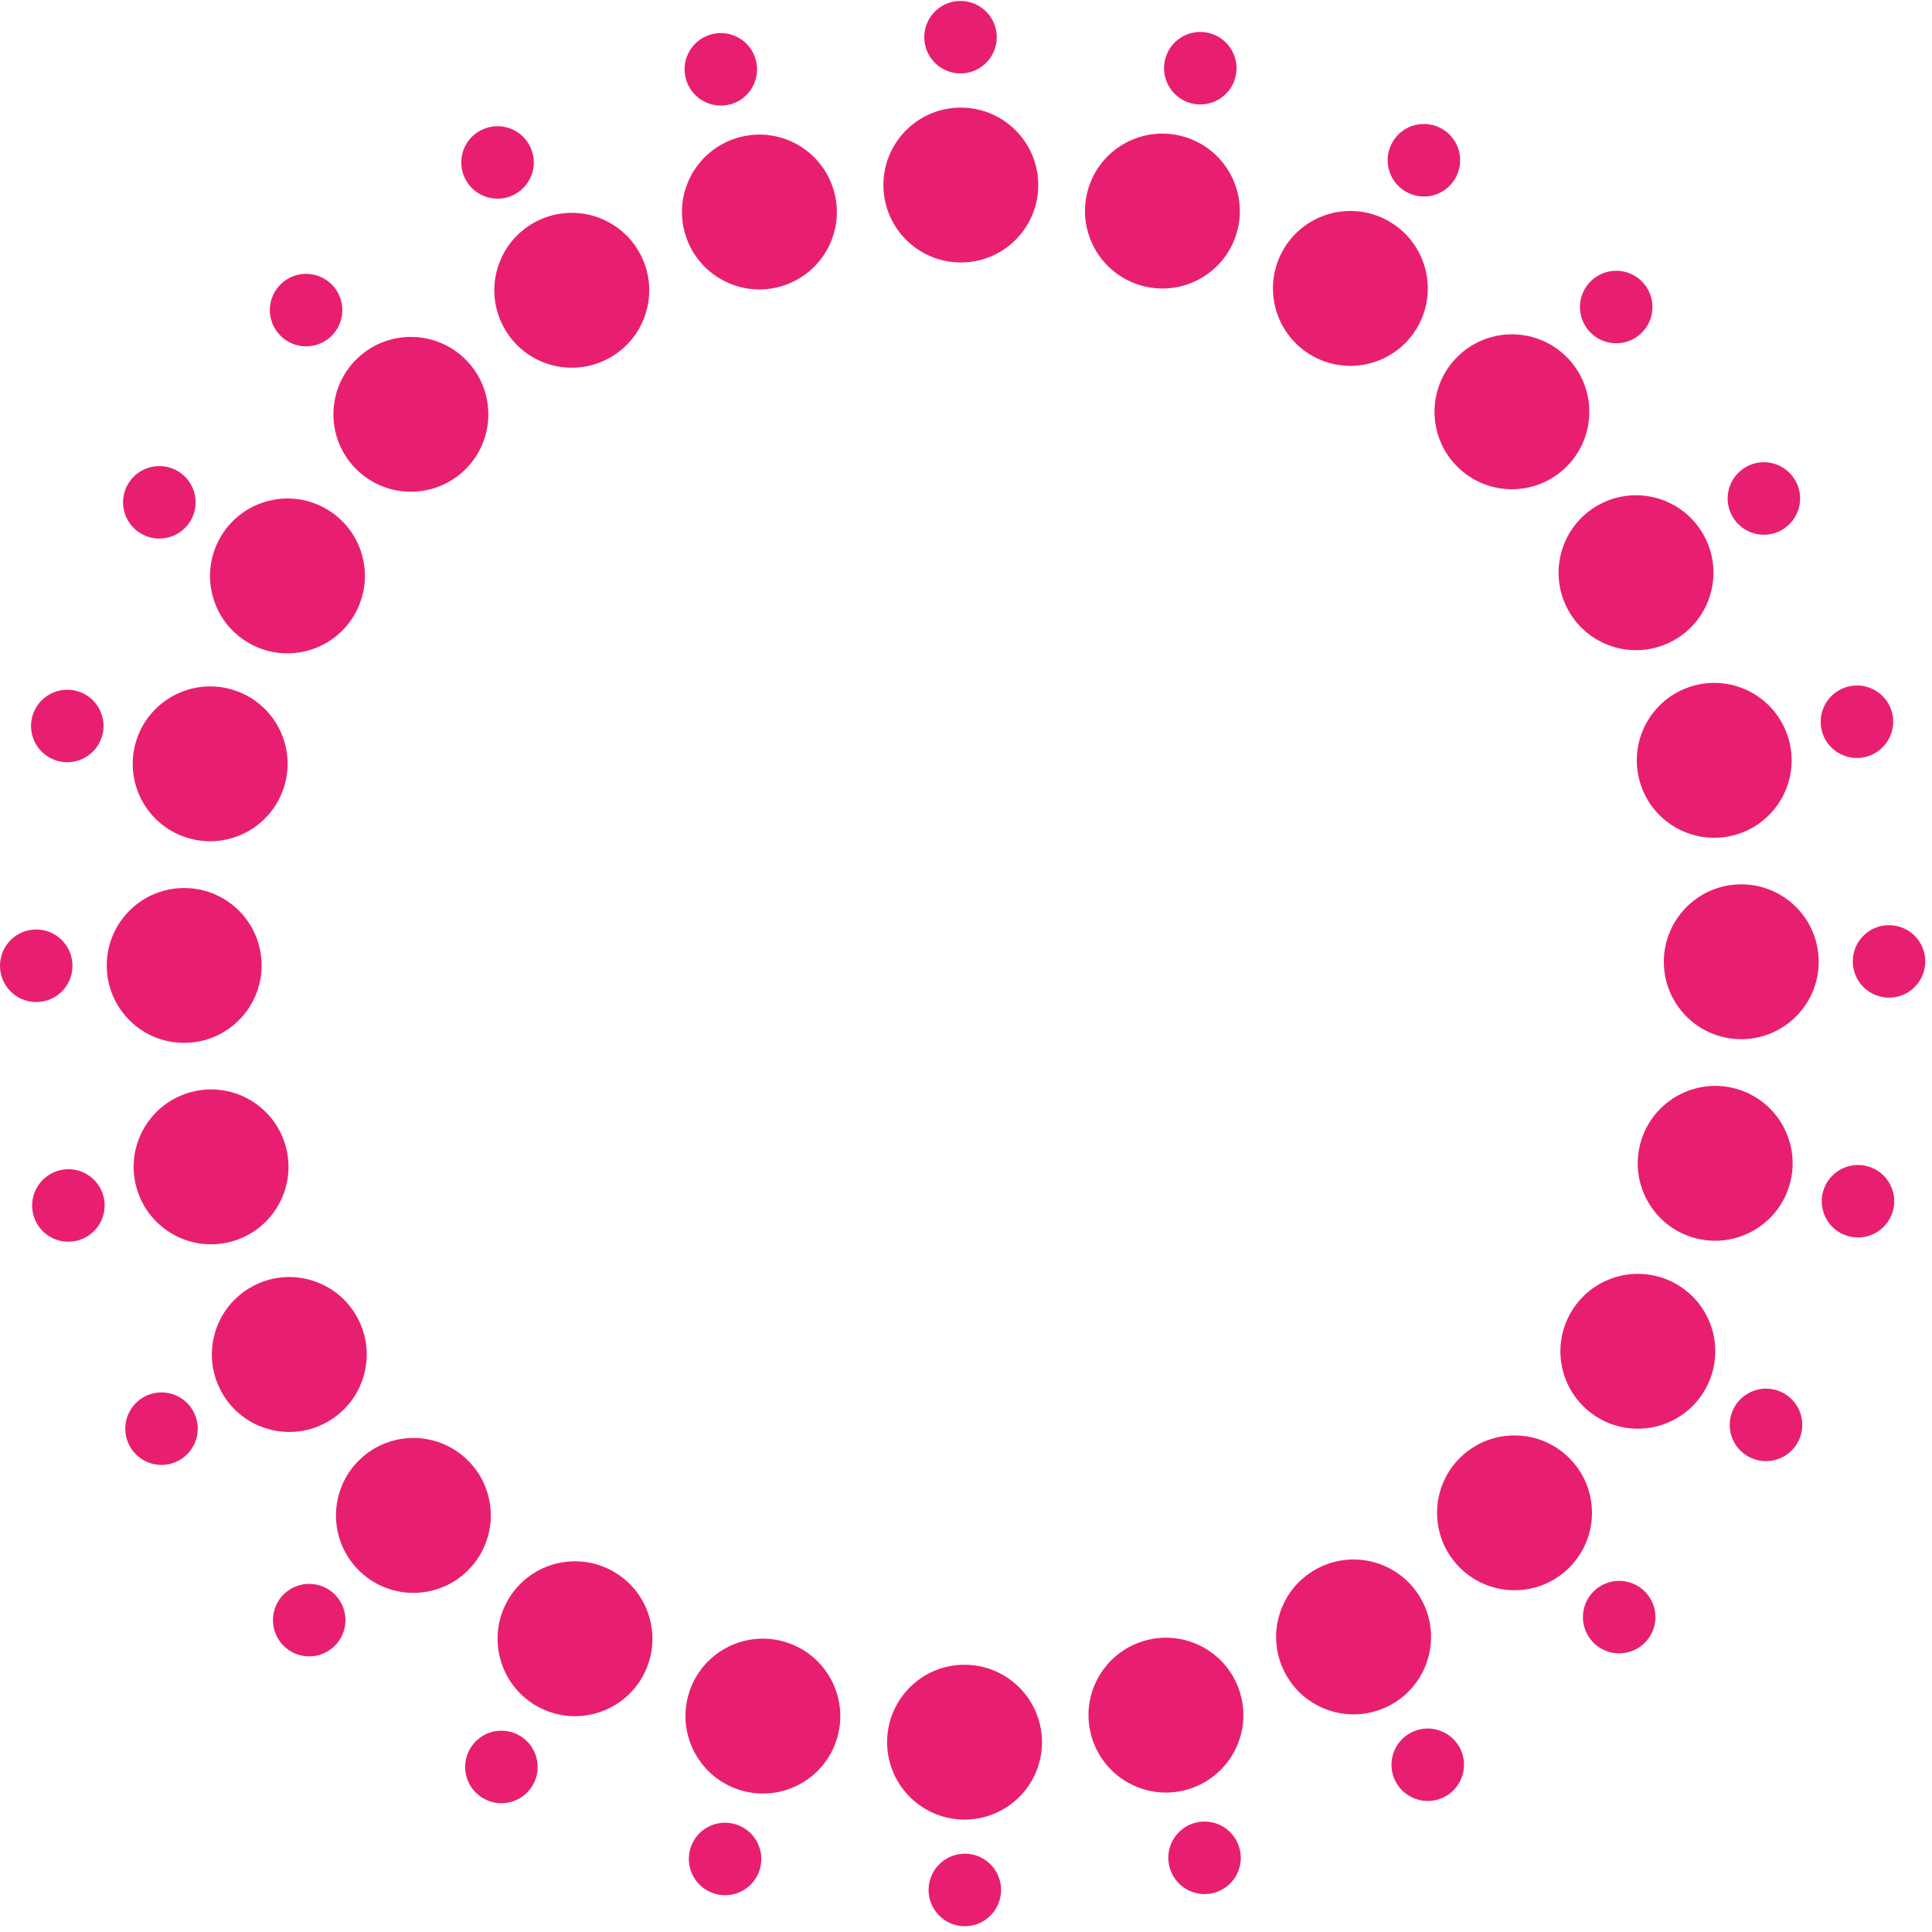 <svg width="248" height="248" viewBox="0 0 248 248" fill="none" xmlns="http://www.w3.org/2000/svg">
<path d="M123.126 33.689C128.615 33.807 133.156 29.459 133.273 23.97C133.391 18.481 129.036 13.933 123.547 13.816C118.058 13.698 113.517 18.047 113.4 23.535C113.282 29.024 117.637 33.572 123.126 33.689Z" fill="#E81F71"/>
<path d="M146.436 36.635C151.705 38.173 157.223 35.144 158.754 29.876C160.285 24.607 157.257 19.088 151.988 17.55C146.719 16.013 141.201 19.041 139.67 24.31C138.139 29.579 141.167 35.097 146.436 36.635Z" fill="#E81F71"/>
<path d="M168.189 45.519C172.883 48.365 178.992 46.873 181.838 42.179C184.684 37.486 183.185 31.37 178.491 28.524C173.798 25.678 167.688 27.17 164.843 31.864C161.997 36.557 163.496 42.673 168.189 45.519Z" fill="#E81F71"/>
<path d="M186.899 59.734C190.695 63.702 196.987 63.836 200.948 60.039C204.91 56.243 205.05 49.951 201.254 45.983C197.458 42.014 191.166 41.881 187.204 45.677C183.242 49.474 183.102 55.766 186.899 59.734Z" fill="#E81F71"/>
<path d="M201.294 78.303C203.931 83.114 209.977 84.875 214.788 82.232C219.6 79.589 221.361 73.549 218.718 68.731C216.081 63.92 210.035 62.159 205.224 64.802C200.412 67.445 198.651 73.485 201.294 78.303Z" fill="#E81F71"/>
<path d="M210.392 99.965C211.699 105.299 217.078 108.562 222.405 107.255C227.739 105.948 231.003 100.569 229.696 95.236C228.388 89.902 223.01 86.638 217.683 87.945C212.355 89.252 209.085 94.631 210.392 99.965Z" fill="#E81F71"/>
<path d="M213.579 123.246C213.462 128.734 217.81 133.275 223.299 133.393C228.788 133.51 233.335 129.156 233.453 123.667C233.57 118.178 229.222 113.637 223.733 113.519C218.245 113.402 213.697 117.757 213.579 123.246Z" fill="#E81F71"/>
<path d="M210.626 146.553C209.088 151.822 212.116 157.34 217.385 158.871C222.654 160.402 228.173 157.374 229.71 152.105C231.248 146.836 228.22 141.317 222.951 139.786C217.682 138.256 212.163 141.284 210.626 146.553Z" fill="#E81F71"/>
<path d="M201.743 168.306C198.897 172.999 200.389 179.108 205.083 181.954C209.777 184.8 215.892 183.301 218.738 178.608C221.584 173.914 220.092 167.805 215.398 164.959C210.705 162.113 204.589 163.612 201.743 168.306Z" fill="#E81F71"/>
<path d="M187.534 187.015C183.566 190.812 183.433 197.104 187.229 201.065C191.025 205.027 197.317 205.167 201.286 201.371C205.254 197.574 205.387 191.282 201.591 187.321C197.795 183.359 191.503 183.219 187.534 187.015Z" fill="#E81F71"/>
<path d="M168.966 201.412C164.155 204.048 162.394 210.094 165.037 214.906C167.679 219.717 173.719 221.478 178.537 218.835C183.349 216.199 185.109 210.152 182.467 205.341C179.824 200.53 173.784 198.769 168.966 201.412Z" fill="#E81F71"/>
<path d="M147.3 210.511C141.966 211.818 138.703 217.197 140.01 222.524C141.317 227.851 146.696 231.121 152.029 229.814C157.363 228.507 160.627 223.128 159.32 217.801C158.013 212.467 152.634 209.204 147.3 210.511Z" fill="#E81F71"/>
<path d="M124.024 213.695C118.535 213.578 113.994 217.926 113.876 223.415C113.759 228.903 118.114 233.451 123.602 233.569C129.091 233.686 133.632 229.338 133.75 223.849C133.867 218.36 129.512 213.813 124.024 213.695Z" fill="#E81F71"/>
<path d="M100.703 210.743C95.434 209.205 89.915 212.233 88.385 217.502C86.854 222.771 89.882 228.29 95.151 229.827C100.42 231.365 105.938 228.337 107.469 223.068C109 217.799 105.972 212.28 100.703 210.743Z" fill="#E81F71"/>
<path d="M78.96 201.858C74.266 199.013 68.157 200.505 65.311 205.198C62.465 209.892 63.964 216.008 68.658 218.854C73.352 221.7 79.461 220.208 82.307 215.514C85.153 210.82 83.654 204.704 78.96 201.858Z" fill="#E81F71"/>
<path d="M60.242 187.65C56.446 183.682 50.154 183.549 46.192 187.345C42.23 191.141 42.09 197.433 45.887 201.402C49.683 205.37 55.975 205.503 59.937 201.707C63.898 197.911 64.038 191.619 60.242 187.65Z" fill="#E81F71"/>
<path d="M45.847 169.082C43.21 164.271 37.164 162.51 32.353 165.153C27.541 167.796 25.78 173.835 28.423 178.653C31.059 183.465 37.106 185.226 41.917 182.583C46.728 179.94 48.489 173.9 45.847 169.082Z" fill="#E81F71"/>
<path d="M36.747 147.42C35.44 142.086 30.061 138.822 24.734 140.129C19.4 141.436 16.136 146.815 17.443 152.149C18.75 157.483 24.129 160.746 29.456 159.439C34.783 158.132 38.054 152.753 36.747 147.42Z" fill="#E81F71"/>
<path d="M33.578 124.139C33.695 118.65 29.347 114.109 23.858 113.992C18.37 113.874 13.822 118.229 13.704 123.718C13.587 129.207 17.935 133.748 23.424 133.865C28.913 133.983 33.46 129.628 33.578 124.139Z" fill="#E81F71"/>
<path d="M36.519 100.825C38.057 95.556 35.028 90.038 29.759 88.507C24.491 86.976 18.972 90.004 17.434 95.273C15.897 100.542 18.925 106.061 24.194 107.591C29.463 109.122 34.981 106.094 36.519 100.825Z" fill="#E81F71"/>
<path d="M45.398 79.079C48.244 74.385 46.752 68.276 42.058 65.43C37.365 62.584 31.249 64.083 28.403 68.777C25.557 73.471 27.049 79.58 31.743 82.426C36.437 85.272 42.553 83.773 45.398 79.079Z" fill="#E81F71"/>
<path d="M59.618 60.362C63.586 56.566 63.719 50.274 59.923 46.312C56.127 42.351 49.835 42.211 45.867 46.007C41.898 49.803 41.765 56.095 45.561 60.057C49.357 64.019 55.649 64.159 59.618 60.362Z" fill="#E81F71"/>
<path d="M78.182 45.973C82.993 43.337 84.754 37.29 82.111 32.479C79.468 27.668 73.428 25.907 68.61 28.549C63.799 31.186 62.038 37.232 64.681 42.043C67.324 46.855 73.364 48.616 78.182 45.973Z" fill="#E81F71"/>
<path d="M99.846 36.867C105.18 35.56 108.443 30.181 107.136 24.854C105.829 19.527 100.45 16.256 95.117 17.564C89.783 18.871 86.519 24.25 87.826 29.577C89.133 34.91 94.512 38.174 99.846 36.867Z" fill="#E81F71"/>
<path d="M123.194 9.427C125.764 9.48 127.888 7.447 127.948 4.877C128.007 2.307 125.968 0.183 123.398 0.123C120.827 0.063 118.703 2.103 118.644 4.673C118.584 7.243 120.63 9.374 123.194 9.427Z" fill="#E81F71"/>
<path d="M152.776 13.222C155.243 13.939 157.825 12.526 158.541 10.059C159.258 7.592 157.845 5.01 155.371 4.287C152.904 3.571 150.322 4.983 149.606 7.45C148.89 9.917 150.302 12.5 152.776 13.222Z" fill="#E81F71"/>
<path d="M180.369 24.552C182.564 25.885 185.425 25.187 186.759 22.984C188.092 20.782 187.387 17.921 185.191 16.588C182.996 15.254 180.135 15.953 178.801 18.155C177.468 20.357 178.173 23.218 180.369 24.552Z" fill="#E81F71"/>
<path d="M204.102 42.628C205.879 44.485 208.824 44.55 210.682 42.773C212.539 40.996 212.604 38.051 210.827 36.193C209.05 34.335 206.105 34.271 204.247 36.048C202.389 37.825 202.325 40.77 204.102 42.628Z" fill="#E81F71"/>
<path d="M222.342 66.228C223.579 68.484 226.408 69.305 228.656 68.068C230.905 66.831 231.733 64.002 230.496 61.747C229.259 59.491 226.43 58.67 224.182 59.907C221.933 61.144 221.105 63.973 222.342 66.228Z" fill="#E81F71"/>
<path d="M233.843 93.754C234.452 96.247 236.97 97.78 239.47 97.164C241.97 96.548 243.495 94.03 242.886 91.537C242.277 89.043 239.759 87.511 237.259 88.127C234.759 88.743 233.234 91.261 233.843 93.754Z" fill="#E81F71"/>
<path d="M237.831 123.308C237.778 125.878 239.81 128.003 242.381 128.062C244.951 128.122 247.082 126.076 247.135 123.512C247.195 120.942 245.155 118.818 242.585 118.758C240.014 118.698 237.884 120.744 237.831 123.308Z" fill="#E81F71"/>
<path d="M234.032 152.898C233.315 155.365 234.728 157.947 237.195 158.663C239.662 159.38 242.244 157.967 242.967 155.493C243.683 153.026 242.271 150.444 239.804 149.728C237.337 149.011 234.754 150.424 234.032 152.898Z" fill="#E81F71"/>
<path d="M222.709 180.494C221.376 182.689 222.074 185.55 224.276 186.884C226.479 188.217 229.34 187.512 230.673 185.316C232.006 183.121 231.308 180.26 229.106 178.926C226.903 177.593 224.043 178.298 222.709 180.494Z" fill="#E81F71"/>
<path d="M204.626 204.217C202.768 205.994 202.704 208.939 204.481 210.797C206.258 212.655 209.203 212.719 211.061 210.942C212.918 209.165 212.983 206.22 211.206 204.362C209.429 202.504 206.484 202.44 204.626 204.217Z" fill="#E81F71"/>
<path d="M181.031 222.455C178.775 223.692 177.954 226.521 179.191 228.77C180.428 231.019 183.257 231.847 185.512 230.61C187.768 229.373 188.589 226.544 187.352 224.295C186.115 222.046 183.286 221.218 181.031 222.455Z" fill="#E81F71"/>
<path d="M153.512 233.956C151.019 234.565 149.487 237.083 150.103 239.583C150.718 242.082 153.237 243.608 155.73 242.999C158.223 242.39 159.755 239.872 159.139 237.372C158.524 234.872 156.005 233.346 153.512 233.956Z" fill="#E81F71"/>
<path d="M123.952 237.951C121.382 237.898 119.258 239.931 119.198 242.501C119.139 245.071 121.185 247.202 123.748 247.255C126.319 247.315 128.443 245.275 128.502 242.705C128.562 240.135 126.516 238.004 123.952 237.951Z" fill="#E81F71"/>
<path d="M94.371 234.155C91.904 233.439 89.322 234.852 88.606 237.319C87.89 239.786 89.302 242.368 91.776 243.091C94.243 243.807 96.825 242.394 97.541 239.927C98.258 237.461 96.845 234.878 94.371 234.155Z" fill="#E81F71"/>
<path d="M66.773 222.833C64.578 221.5 61.717 222.198 60.383 224.4C59.05 226.603 59.755 229.463 61.951 230.797C64.147 232.13 67.007 231.432 68.341 229.23C69.674 227.027 68.969 224.166 66.773 222.833Z" fill="#E81F71"/>
<path d="M43.053 204.75C41.276 202.892 38.331 202.828 36.474 204.605C34.616 206.382 34.551 209.327 36.328 211.185C38.105 213.043 41.051 213.107 42.908 211.33C44.766 209.553 44.83 206.608 43.053 204.75Z" fill="#E81F71"/>
<path d="M24.809 181.149C23.572 178.894 20.743 178.072 18.494 179.309C16.245 180.546 15.417 183.375 16.654 185.631C17.891 187.886 20.72 188.708 22.969 187.471C25.218 186.234 26.046 183.405 24.809 181.149Z" fill="#E81F71"/>
<path d="M13.3 153.63C12.691 151.137 10.173 149.605 7.673 150.221C5.173 150.837 3.648 153.355 4.257 155.848C4.866 158.341 7.384 159.873 9.884 159.257C12.384 158.642 13.909 156.124 13.3 153.63Z" fill="#E81F71"/>
<path d="M9.303 124.07C9.356 121.499 7.324 119.375 4.753 119.315C2.183 119.256 0.059 121.302 -0.001 123.872C-0.061 126.443 1.979 128.567 4.549 128.626C7.12 128.686 9.25 126.64 9.303 124.076L9.303 124.07Z" fill="#E81F71"/>
<path d="M13.104 94.487C13.82 92.02 12.407 89.437 9.941 88.721C7.474 88.005 4.891 89.418 4.168 91.891C3.452 94.358 4.865 96.941 7.332 97.657C9.799 98.373 12.381 96.96 13.104 94.487Z" fill="#E81F71"/>
<path d="M24.435 66.891C25.768 64.695 25.07 61.834 22.867 60.501C20.665 59.168 17.804 59.873 16.471 62.068C15.137 64.264 15.836 67.125 18.038 68.458C20.241 69.791 23.101 69.087 24.435 66.891Z" fill="#E81F71"/>
<path d="M42.51 43.167C44.367 41.391 44.432 38.445 42.655 36.588C40.878 34.73 37.933 34.666 36.075 36.443C34.217 38.219 34.153 41.165 35.93 43.022C37.707 44.88 40.652 44.944 42.51 43.167Z" fill="#E81F71"/>
<path d="M66.106 24.929C68.361 23.692 69.183 20.863 67.946 18.614C66.709 16.365 63.88 15.537 61.624 16.774C59.369 18.011 58.547 20.84 59.785 23.089C61.021 25.338 63.85 26.166 66.106 24.929Z" fill="#E81F71"/>
<path d="M93.636 13.422C96.129 12.813 97.662 10.295 97.046 7.795C96.43 5.295 93.912 3.769 91.418 4.379C88.925 4.988 87.393 7.506 88.009 10.006C88.625 12.505 91.143 14.031 93.636 13.422Z" fill="#E81F71"/>
</svg>
